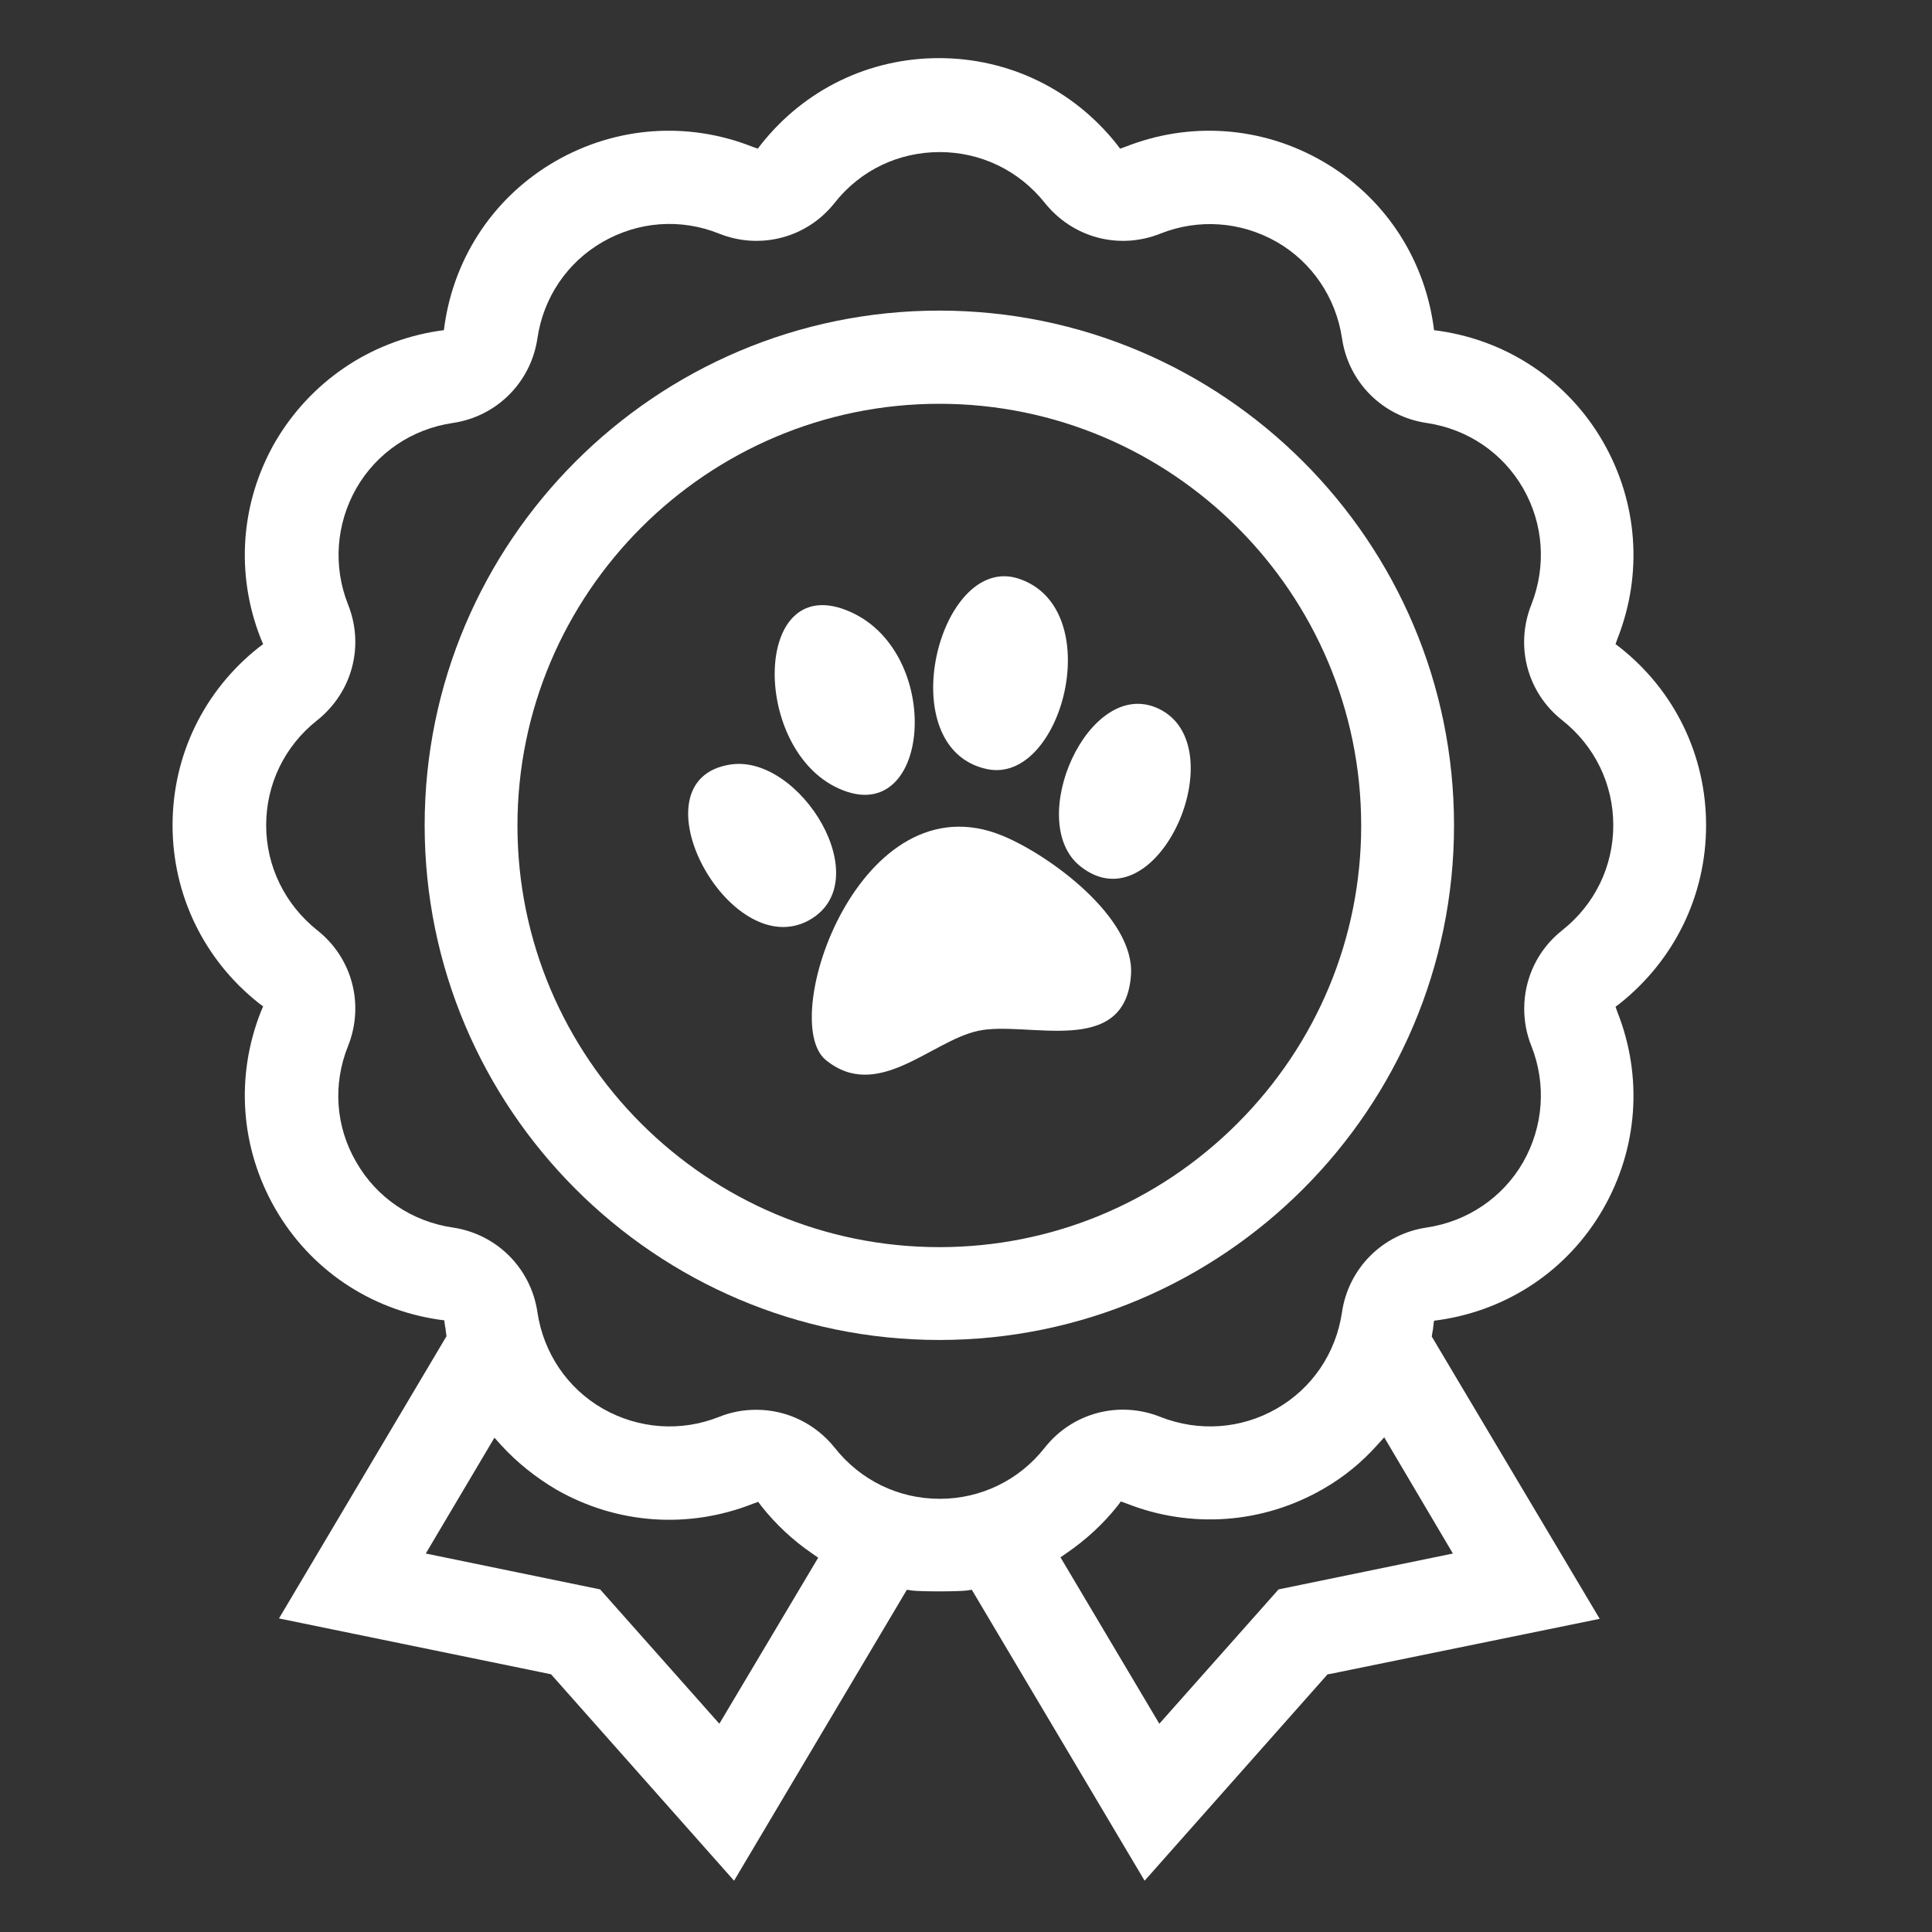 <svg width="60" height="60" viewBox="0 0 60 60" fill="none" xmlns="http://www.w3.org/2000/svg">
<rect x="0" y="0" width="60" height="60" fill="#333333" stroke="none"/>
<g id="Ñ–ÐºÐ¾Ð½ÐºÐ¸ Ð¼Ð°Ð³Ð°Ð·Ð¸Ð½-14">
<g id="Group">
<path id="Vector" d="M35.125 30.258C35.23 28.5 32.617 26.567 31.14 25.957C26.722 24.129 24.133 31.676 25.644 32.918C27.25 34.231 28.914 32.332 30.367 32.016C31.879 31.676 34.961 32.895 35.125 30.258Z" fill="white"></path>
<path id="Vector_2" d="M30.648 23.884C32.992 24.388 34.422 18.868 31.621 17.966C29.16 17.181 27.637 23.239 30.648 23.884Z" fill="white"></path>
<path id="Vector_3" d="M25.913 24.422C28.936 25.981 29.405 20.133 26.253 18.938C23.417 17.86 23.358 23.098 25.913 24.422Z" fill="white"></path>
<path id="Vector_4" d="M22.678 23.744C19.585 24.225 22.632 29.932 25.116 28.584C27.296 27.389 24.846 23.404 22.678 23.744Z" fill="white"></path>
<path id="Vector_5" d="M33.542 26.896C35.944 28.829 38.428 23.122 35.956 21.997C33.8 21.013 31.819 25.513 33.542 26.896Z" fill="white"></path>
</g>
<g id="Group_2">
<g id="Group_3">
<g id="Group_4">
<path id="Vector_6" d="M29.172 9.646C20.359 9.646 13.188 16.817 13.188 25.63C13.188 34.442 20.359 41.614 29.172 41.614C37.984 41.614 45.156 34.442 45.156 25.63C45.156 16.817 37.984 9.646 29.172 9.646ZM38.43 34.888C35.957 37.36 32.664 38.731 29.172 38.731C21.953 38.731 16.07 32.86 16.07 25.642C16.07 18.423 21.953 12.54 29.172 12.54C36.391 12.54 42.273 18.411 42.273 25.642C42.273 29.122 40.902 32.415 38.43 34.888Z" fill="white"></path>
</g>
</g>
</g>
<g id="Group_5">
<g id="Group_6">
<g id="Group_7">
<path id="Vector_7" d="M52.984 25.629C52.984 23.461 52.012 21.457 50.312 20.11L50.172 20.004L50.23 19.84C51.027 17.825 50.863 15.598 49.785 13.723C48.707 11.848 46.855 10.594 44.711 10.278L44.535 10.254L44.512 10.078C44.195 7.934 42.941 6.082 41.066 5.004C39.191 3.926 36.965 3.762 34.949 4.559L34.785 4.617L34.68 4.477C33.332 2.778 31.328 1.805 29.16 1.805C26.992 1.805 24.988 2.778 23.641 4.477L23.535 4.617L23.371 4.559C21.355 3.762 19.129 3.926 17.254 5.004C15.379 6.082 14.125 7.934 13.809 10.078L13.785 10.254L13.609 10.278C11.477 10.606 9.637 11.86 8.547 13.723C7.469 15.598 7.305 17.825 8.102 19.84L8.172 20.004L8.031 20.11C6.332 21.457 5.359 23.461 5.359 25.629C5.359 27.785 6.332 29.801 8.031 31.149L8.172 31.254L8.102 31.418C7.305 33.434 7.469 35.66 8.547 37.535C9.625 39.41 11.477 40.664 13.621 40.981L13.797 41.004L13.82 41.18C13.832 41.239 13.844 41.285 13.844 41.344L13.867 41.496L8.664 50.262L17.113 51.996L22.797 58.407L28.164 49.371L28.316 49.395C28.586 49.43 29.746 49.43 30.027 49.395L30.18 49.371L35.547 58.407L41.23 51.996L41.312 51.985L49.68 50.274L44.465 41.508L44.488 41.356C44.5 41.297 44.512 41.239 44.512 41.192L44.535 41.016L44.711 40.992C46.855 40.676 48.707 39.422 49.785 37.547C50.863 35.672 51.027 33.446 50.23 31.43L50.172 31.266L50.312 31.16C52.012 29.801 52.984 27.797 52.984 25.629ZM22.34 53.532L18.637 49.36L13.223 48.246L15.355 44.649L15.566 44.883C16.059 45.422 16.633 45.879 17.266 46.254C19.141 47.332 21.367 47.496 23.383 46.7L23.547 46.641L23.652 46.782C24.098 47.344 24.625 47.836 25.223 48.246L25.41 48.375L22.34 53.532ZM45.121 48.246L39.707 49.36L36.004 53.532L32.934 48.364L33.121 48.235C33.719 47.825 34.258 47.332 34.703 46.77L34.809 46.629L34.973 46.688C36.988 47.485 39.215 47.321 41.09 46.242C41.723 45.879 42.285 45.422 42.777 44.871L42.988 44.637L45.121 48.246ZM48.52 28.887C47.746 29.496 47.336 30.399 47.336 31.325C47.336 31.711 47.406 32.11 47.559 32.485C48.027 33.668 47.934 34.981 47.301 36.094C46.668 37.196 45.566 37.934 44.312 38.121C42.941 38.321 41.875 39.387 41.676 40.758C41.488 42.024 40.75 43.114 39.648 43.746C38.547 44.379 37.234 44.473 36.039 44.004C34.75 43.489 33.297 43.875 32.441 44.965C31.645 45.973 30.461 46.547 29.184 46.547C27.906 46.547 26.723 45.973 25.926 44.965C25.328 44.215 24.438 43.782 23.488 43.782C23.09 43.782 22.703 43.852 22.328 44.004C21.145 44.473 19.832 44.379 18.719 43.746C17.617 43.114 16.879 42.012 16.691 40.758C16.492 39.387 15.426 38.321 14.055 38.121C12.789 37.934 11.699 37.196 11.066 36.094C10.422 34.992 10.328 33.68 10.809 32.485C11.324 31.196 10.938 29.742 9.848 28.887C8.852 28.09 8.266 26.907 8.266 25.629C8.266 24.352 8.84 23.168 9.848 22.371C10.938 21.504 11.324 20.063 10.809 18.774C10.34 17.59 10.434 16.278 11.066 15.164C11.699 14.063 12.789 13.325 14.055 13.137C15.426 12.938 16.492 11.871 16.691 10.5C16.879 9.235 17.617 8.145 18.719 7.512C19.82 6.879 21.133 6.774 22.328 7.254C23.617 7.77 25.07 7.383 25.926 6.293C26.723 5.285 27.906 4.723 29.184 4.723C30.461 4.723 31.645 5.297 32.441 6.293C33.309 7.383 34.75 7.77 36.039 7.254C37.223 6.785 38.535 6.879 39.648 7.512C40.75 8.145 41.488 9.246 41.676 10.5C41.875 11.871 42.941 12.938 44.312 13.137C45.578 13.325 46.668 14.063 47.301 15.164C47.934 16.266 48.027 17.578 47.559 18.774C47.043 20.063 47.43 21.516 48.52 22.371C49.527 23.168 50.102 24.352 50.102 25.629C50.102 26.907 49.527 28.09 48.52 28.887Z" fill="white"></path>
</g>
</g>
</g>
</g>
</svg>
